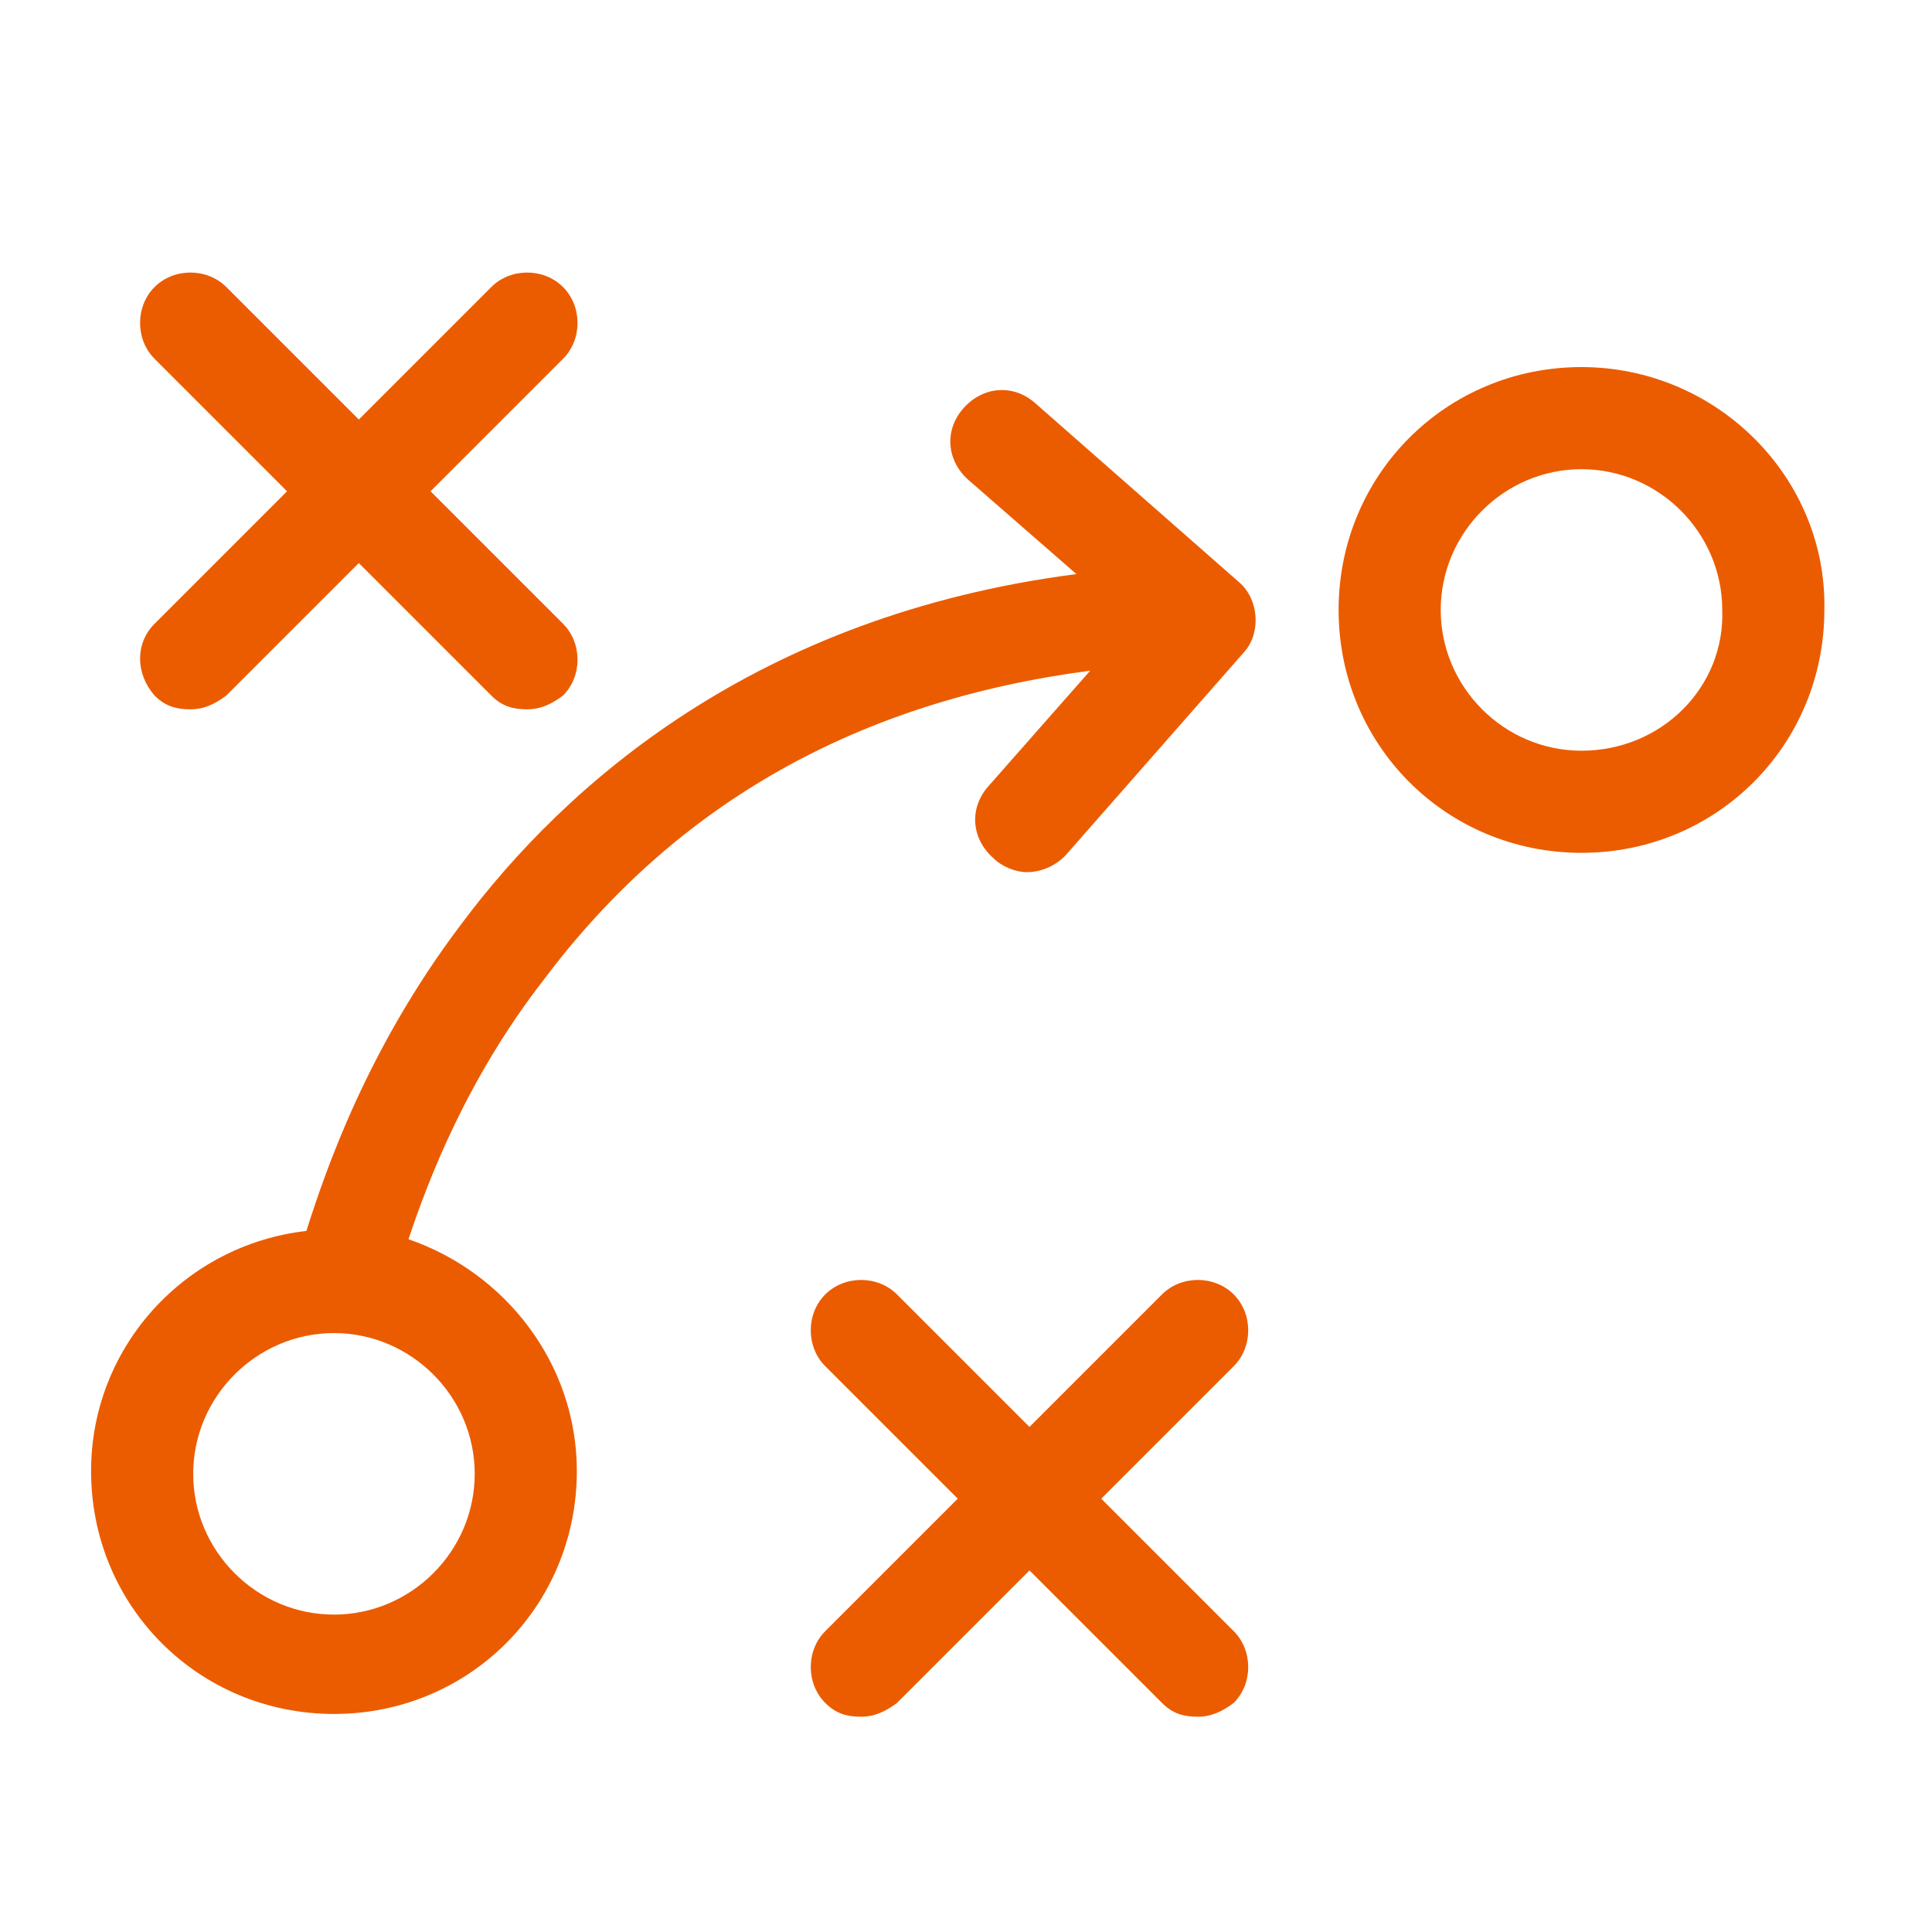 <?xml version="1.0" encoding="utf-8"?>
<!-- Generator: Adobe Illustrator 22.1.0, SVG Export Plug-In . SVG Version: 6.00 Build 0)  -->
<svg version="1.1" id="Layer_1" xmlns="http://www.w3.org/2000/svg" xmlns:xlink="http://www.w3.org/1999/xlink" x="0px" y="0px"
	 viewBox="0 0 70 70" style="enable-background:new 0 0 70 70;" xml:space="preserve">
<style type="text/css">
	.st0{fill:#EB5C00;}
</style>
<g id="Layer_1_1_">
</g>
<g id="Isolation_Mode">
	<g>
		<path class="st0" d="M57.3,13.3c-4.9,0-8.8,3.9-8.8,8.8s3.9,8.8,8.8,8.8s8.8-3.9,8.8-8.8C66.2,17.3,62.2,13.3,57.3,13.3L57.3,13.3
			z M57.3,27.2c-2.8,0-5.1-2.3-5.1-5.1s2.3-5.1,5.1-5.1s5.1,2.3,5.1,5.1C62.5,24.9,60.2,27.2,57.3,27.2L57.3,27.2z"/>
		<path class="st0" d="M5.6,25.2c0.4,0.4,0.8,0.5,1.3,0.5s0.9-0.2,1.3-0.5l4.8-4.8l4.8,4.8c0.4,0.4,0.8,0.5,1.3,0.5s0.9-0.2,1.3-0.5
			c0.7-0.7,0.7-1.9,0-2.6l-4.8-4.8l4.8-4.8c0.7-0.7,0.7-1.9,0-2.6s-1.9-0.7-2.6,0L13,15.2l-4.8-4.8c-0.7-0.7-1.9-0.7-2.6,0
			s-0.7,1.9,0,2.6l4.8,4.8l-4.8,4.8C4.9,23.3,4.9,24.4,5.6,25.2L5.6,25.2z"/>
		<path class="st0" d="M44.7,46.9c-0.7-0.7-1.9-0.7-2.6,0l-4.8,4.8l-4.8-4.8c-0.7-0.7-1.9-0.7-2.6,0s-0.7,1.9,0,2.6l4.8,4.8
			l-4.8,4.8c-0.7,0.7-0.7,1.9,0,2.6c0.4,0.4,0.8,0.5,1.3,0.5s0.9-0.2,1.3-0.5l4.8-4.8l4.8,4.8c0.4,0.4,0.8,0.5,1.3,0.5
			s0.9-0.2,1.3-0.5c0.7-0.7,0.7-1.9,0-2.6l-4.8-4.8l4.8-4.8C45.4,48.8,45.4,47.6,44.7,46.9L44.7,46.9z"/>
		<path class="st0" d="M44.9,21.1l-7.4-6.5c-0.8-0.7-1.9-0.6-2.6,0.2c-0.7,0.8-0.6,1.9,0.2,2.6l3.9,3.4
			c-11.6,1.5-18.5,7.6-22.3,12.7c-3.4,4.5-4.9,8.9-5.6,11.1c-4.4,0.5-7.8,4.2-7.8,8.7c0,4.9,3.9,8.8,8.8,8.8s8.8-3.9,8.8-8.8
			c0-3.9-2.6-7.2-6.1-8.4c0.7-2.1,2.1-5.8,4.9-9.4c4.8-6.4,11.4-10.1,19.8-11.2l-3.7,4.2c-0.7,0.8-0.6,1.9,0.2,2.6
			c0.3,0.3,0.8,0.5,1.2,0.5c0.5,0,1-0.2,1.4-0.6l6.5-7.4C45.7,22.9,45.6,21.7,44.9,21.1L44.9,21.1z M17.2,53.4
			c0,2.8-2.3,5.1-5.1,5.1S7,56.2,7,53.4s2.3-5.1,5.1-5.1C14.9,48.3,17.2,50.6,17.2,53.4L17.2,53.4z"/>
	</g>
</g>
</svg>
